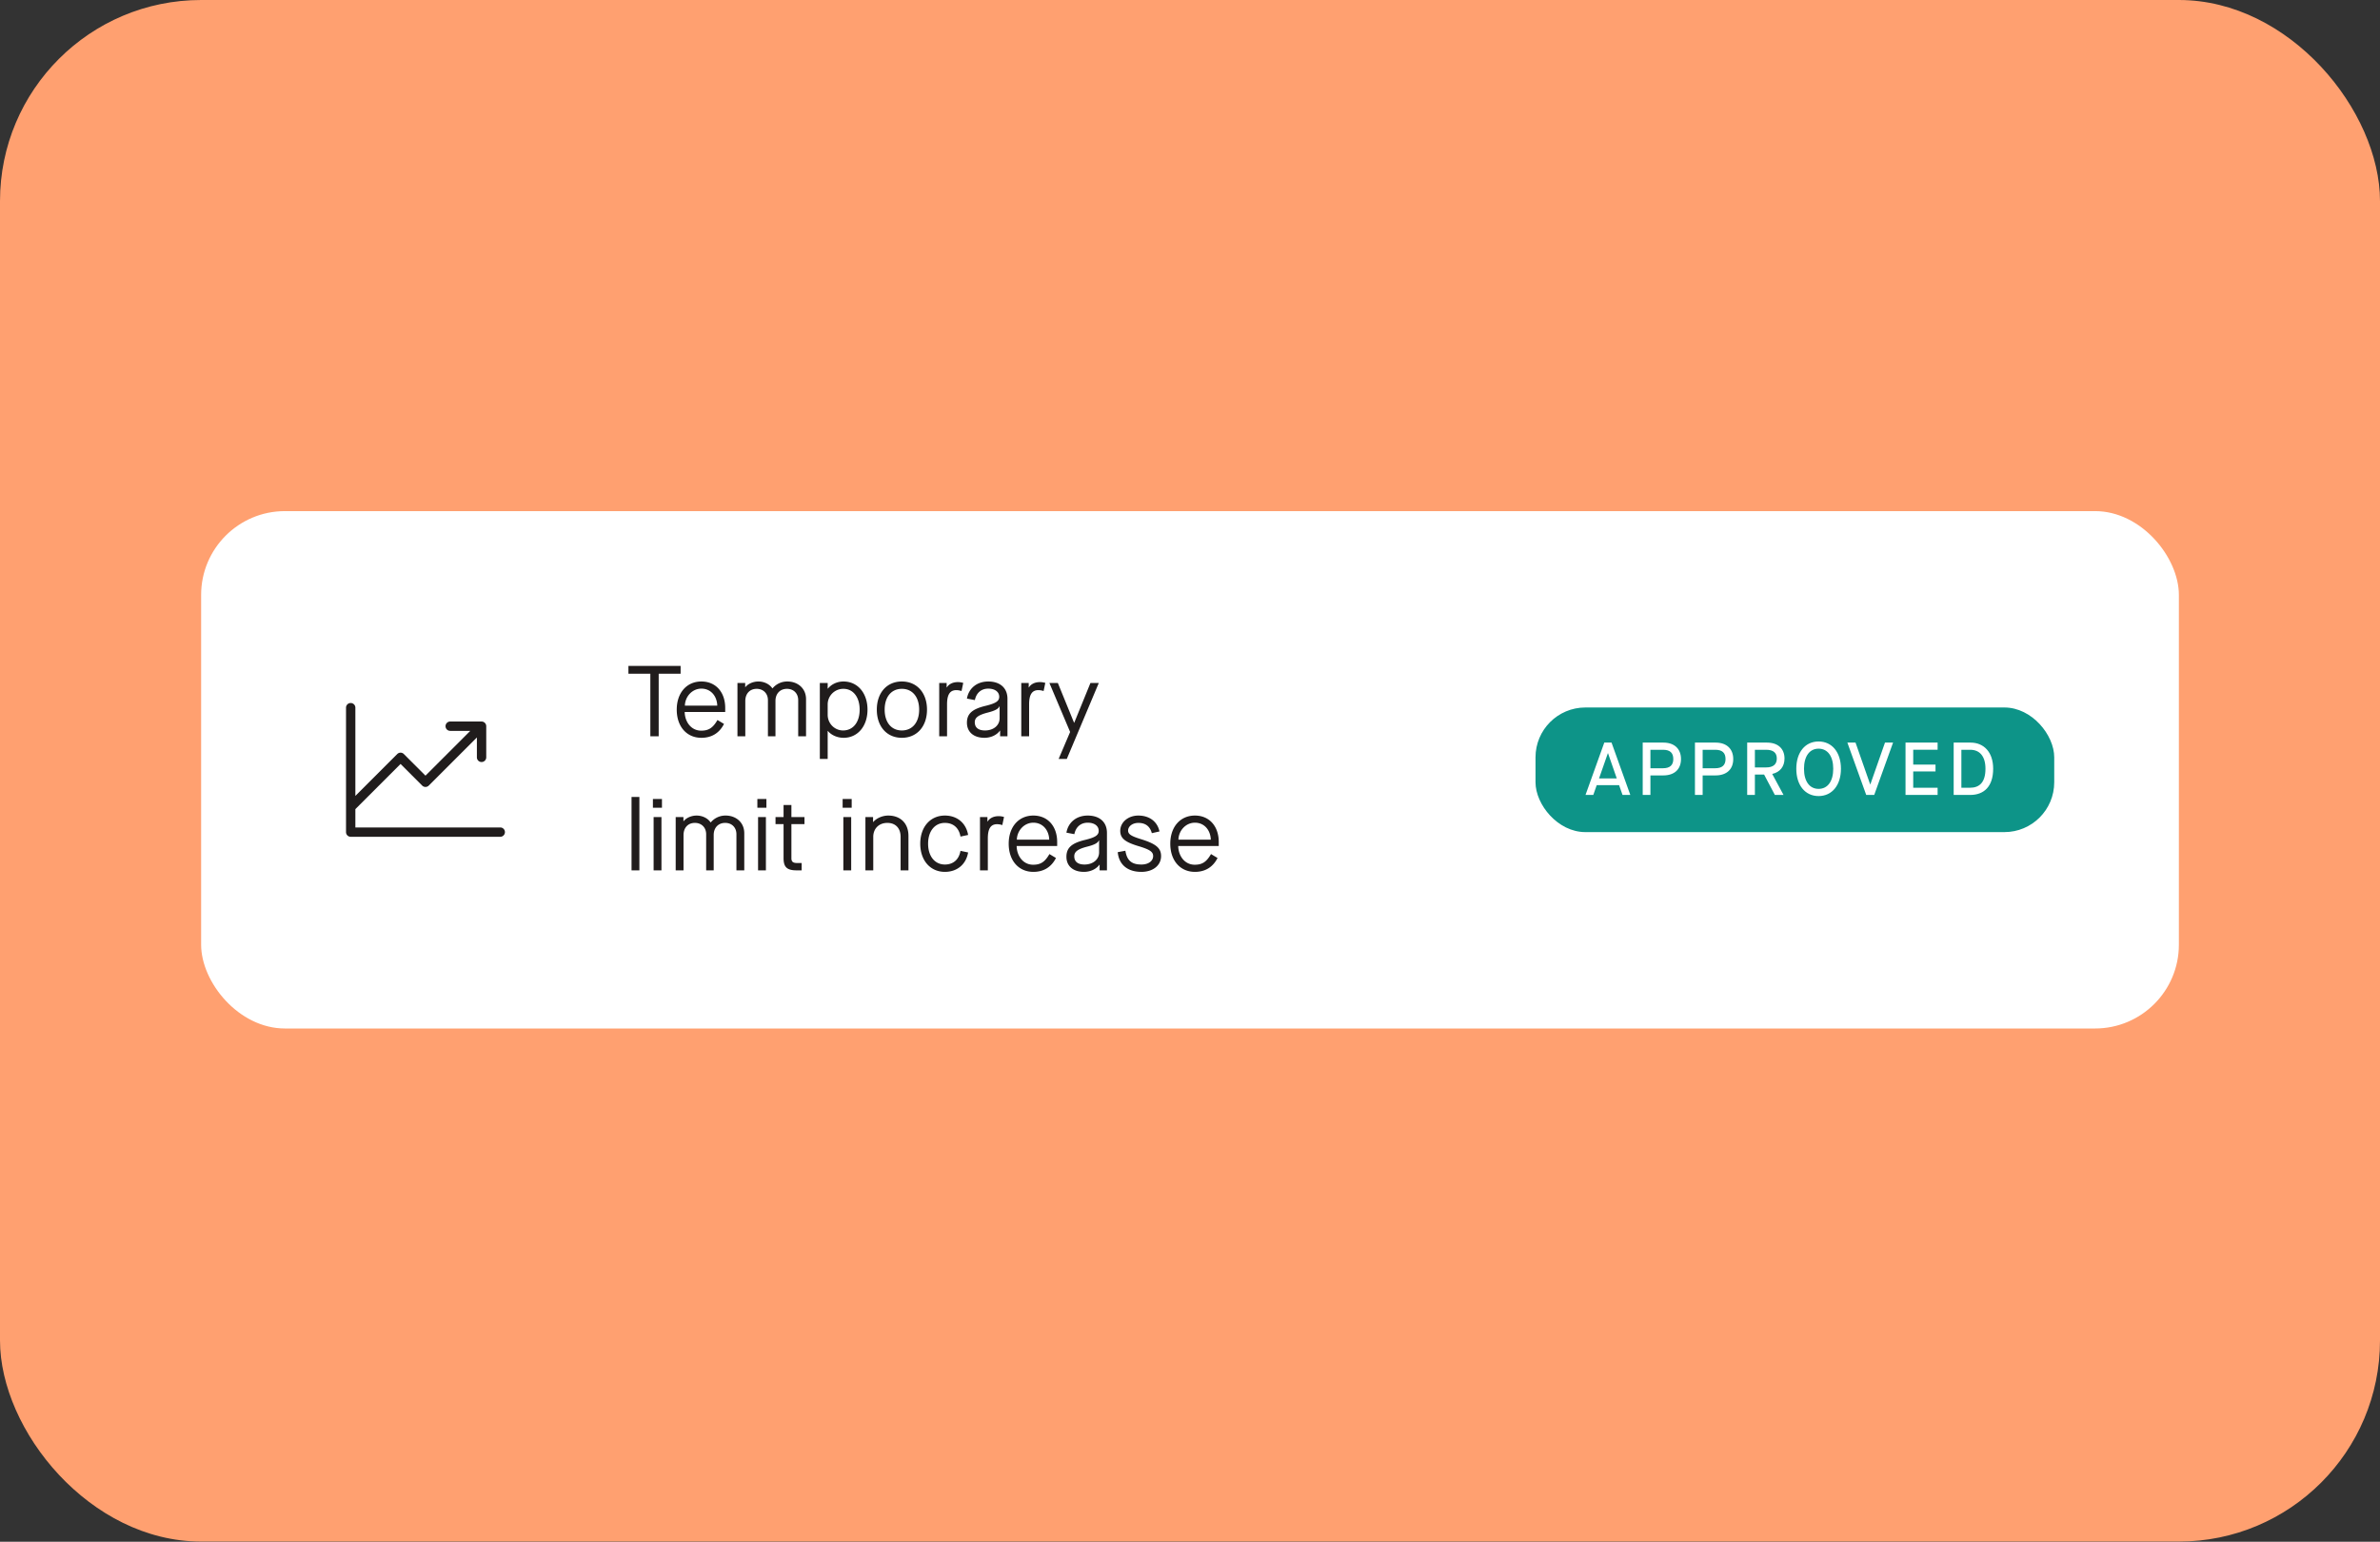 <svg xmlns="http://www.w3.org/2000/svg" fill="none" viewBox="0 0 284 184"><rect x="0" y="0" width="284" height="184" fill="#333333" stroke="none"/><g clip-path="url(#a)"><path fill="#FFA070" d="M0 0h284v183.979H0z"/><rect width="236" height="61.746" x="24" y="61" fill="#fff" rx="10"/><path fill="#201C1C" d="M60.253 99.31a.558.558 0 0 1-.558.557H41.847a.557.557 0 0 1-.557-.558V84.436a.558.558 0 0 1 1.115 0V94.99l4.998-4.998a.558.558 0 0 1 .788 0l2.58 2.58 5.347-5.346h-2.372a.558.558 0 1 1 0-1.115h3.718a.558.558 0 0 1 .558.557v3.719a.558.558 0 1 1-1.116 0v-2.373l-5.74 5.741a.558.558 0 0 1-.789 0l-2.58-2.58-5.392 5.392v2.186h17.29a.558.558 0 0 1 .558.557ZM78.6 87.873h-.996v-7.464h-2.616v-.936h6.228v.936H78.6v7.464Zm5.094.18c-1.764 0-2.94-1.356-2.94-3.36 0-2.004 1.188-3.36 2.94-3.36 1.716 0 2.844 1.272 2.844 3.156v.48h-4.836c.024 1.212.792 2.232 1.968 2.232.9 0 1.404-.336 1.944-1.272l.78.468c-.552 1.092-1.476 1.656-2.7 1.656Zm-1.968-3.84h3.864c-.036-1.14-.768-2.028-1.896-2.028-1.104 0-1.944.96-1.968 2.028Zm7.21 3.66h-.937v-6.36h.924v.492h.024c.336-.42.948-.672 1.548-.672.72 0 1.344.336 1.668.816h.024a2.271 2.271 0 0 1 1.776-.816c1.212 0 2.22.804 2.22 2.112v4.428h-.936v-4.308c0-.816-.552-1.356-1.344-1.356-.828 0-1.368.588-1.368 1.44v4.224h-.9v-4.308c0-.816-.564-1.356-1.344-1.356-.828 0-1.356.588-1.356 1.452v4.212Zm9.829 2.7h-.936v-9.06h.936v.672h.024c.408-.504 1.08-.852 1.86-.852 1.68 0 2.868 1.368 2.868 3.36 0 1.992-1.188 3.36-2.844 3.36-.792 0-1.488-.336-1.884-.816h-.024v3.336Zm1.836-3.396c1.2 0 1.98-.984 1.98-2.484s-.78-2.484-1.932-2.484a1.86 1.86 0 0 0-1.884 1.86v1.236c0 1.044.828 1.872 1.836 1.872Zm7.016.876c-1.8 0-2.988-1.356-2.988-3.36 0-2.004 1.188-3.36 2.988-3.36s3 1.356 3 3.36c0 2.004-1.2 3.36-3 3.36Zm0-.876c1.26 0 2.064-.972 2.064-2.484s-.804-2.484-2.064-2.484-2.052.972-2.052 2.484.792 2.484 2.052 2.484Zm5.393.696h-.936v-6.36h.888v.528h.024c.24-.396.708-.636 1.32-.636.228 0 .42.036.636.096l-.204.972a1.952 1.952 0 0 0-.624-.108c-.732 0-1.104.492-1.104 1.692v3.816Zm4.46.18c-1.284 0-2.088-.696-2.088-1.8 0-1.08.636-1.632 2.232-2.016 1.224-.3 1.62-.564 1.62-1.08 0-.588-.516-.972-1.308-.972-.84 0-1.428.516-1.596 1.368l-.948-.18c.216-1.248 1.212-2.04 2.544-2.04 1.428 0 2.292.792 2.292 2.064v4.476h-.876v-.672h-.024c-.384.528-1.08.852-1.848.852Zm.072-.876c1.02 0 1.74-.612 1.74-1.452v-1.428h-.024c-.132.312-.54.528-1.392.744-1.116.288-1.548.6-1.548 1.152 0 .636.432.984 1.224.984Zm5.26.696h-.936v-6.36h.888v.528h.024c.24-.396.708-.636 1.32-.636.228 0 .42.036.636.096l-.204.972a1.952 1.952 0 0 0-.624-.108c-.732 0-1.104.492-1.104 1.692v3.816Zm4.497 2.7h-.972l1.368-3.216-2.472-5.844h1.008l1.932 4.74h.024l1.932-4.74h.996l-3.816 9.06Zm-51.003 13.3h-.936v-8.76h.936v8.76Zm2.694-7.476h-1.08v-1.044h1.08v1.044Zm-.06 7.476h-.936v-6.36h.936v6.36Zm2.634 0h-.936v-6.36h.924v.492h.024c.336-.42.948-.672 1.548-.672.72 0 1.344.336 1.668.816h.024a2.271 2.271 0 0 1 1.776-.816c1.212 0 2.22.804 2.22 2.112v4.428h-.936v-4.308c0-.816-.552-1.356-1.344-1.356-.828 0-1.368.588-1.368 1.44v4.224h-.9v-4.308c0-.816-.564-1.356-1.344-1.356-.828 0-1.356.588-1.356 1.452v4.212Zm9.89-7.476h-1.08v-1.044h1.08v1.044Zm-.06 7.476h-.936v-6.36h.936v6.36Zm4.602-6.36v.84h-1.56v4.068c0 .408.168.576.696.576h.528v.876h-.6c-1.152 0-1.56-.384-1.56-1.464v-4.056h-.96v-.84h.96v-1.44h.936v1.44h1.56Zm5.634-1.116h-1.08v-1.044h1.08v1.044Zm-.06 7.476h-.936v-6.36h.936v6.36Zm2.634 0h-.936v-6.36h.912v.588h.024c.384-.456 1.104-.768 1.788-.768 1.476 0 2.412.948 2.412 2.424v4.116h-.936v-3.996c0-1.032-.6-1.668-1.584-1.668-1.008 0-1.68.684-1.68 1.668v3.996Zm8.547.18c-1.74 0-2.94-1.356-2.94-3.36 0-2.004 1.2-3.36 2.94-3.36 1.464 0 2.532.9 2.772 2.316l-.912.192c-.18-1.044-.864-1.632-1.86-1.632-1.2 0-2.004.984-2.004 2.484s.804 2.484 2.004 2.484c.996 0 1.68-.588 1.86-1.632l.912.192c-.24 1.416-1.308 2.316-2.772 2.316Zm5.124-.18h-.936v-6.36h.888v.528h.024c.24-.396.708-.636 1.32-.636.228 0 .42.036.636.096l-.204.972a1.952 1.952 0 0 0-.624-.108c-.732 0-1.104.492-1.104 1.692v3.816Zm5.43.18c-1.764 0-2.94-1.356-2.94-3.36 0-2.004 1.188-3.36 2.94-3.36 1.716 0 2.844 1.272 2.844 3.156v.48h-4.836c.024 1.212.792 2.232 1.968 2.232.9 0 1.404-.336 1.944-1.272l.78.468c-.552 1.092-1.476 1.656-2.7 1.656Zm-1.968-3.84h3.864c-.036-1.14-.768-2.028-1.896-2.028-1.104 0-1.944.96-1.968 2.028Zm8.004 3.84c-1.284 0-2.088-.696-2.088-1.8 0-1.08.636-1.632 2.232-2.016 1.224-.3 1.62-.564 1.62-1.08 0-.588-.516-.972-1.308-.972-.84 0-1.428.516-1.596 1.368l-.948-.18c.216-1.248 1.212-2.04 2.544-2.04 1.428 0 2.292.792 2.292 2.064v4.476h-.876v-.672h-.024c-.384.528-1.08.852-1.848.852Zm.072-.876c1.02 0 1.74-.612 1.74-1.452v-1.428h-.024c-.132.312-.54.528-1.392.744-1.116.288-1.548.6-1.548 1.152 0 .636.432.984 1.224.984Zm6.783.876c-1.644 0-2.676-.852-2.82-2.352l.912-.168c.192 1.164.744 1.644 1.908 1.644.864 0 1.404-.432 1.404-1.008 0-.504-.384-.78-1.752-1.188-1.596-.48-2.172-.936-2.172-1.824 0-1.008.924-1.824 2.16-1.824 1.332 0 2.28.732 2.52 1.896l-.912.204c-.216-.804-.744-1.224-1.608-1.224-.708 0-1.224.42-1.224.912 0 .444.384.672 1.548 1.032 1.776.552 2.388 1.056 2.388 2.016 0 1.092-.936 1.884-2.352 1.884Zm6.39 0c-1.764 0-2.94-1.356-2.94-3.36 0-2.004 1.188-3.36 2.94-3.36 1.716 0 2.844 1.272 2.844 3.156v.48h-4.836c.024 1.212.792 2.232 1.968 2.232.9 0 1.404-.336 1.944-1.272l.78.468c-.552 1.092-1.476 1.656-2.7 1.656Zm-1.968-3.84h3.864c-.036-1.14-.768-2.028-1.896-2.028-1.104 0-1.944.96-1.968 2.028Z"/><g clip-path="url(#b)"><rect width="61.898" height="14.873" x="183.229" y="84.436" fill="#0D9488" rx="5.949"/><path fill="#fff" d="M194.541 94.873h-.928l-.41-1.169h-2.669l-.41 1.169h-.928l2.24-6.247h.865l2.24 6.247Zm-2.677-4.98-1.053 3.008h2.115l-1.044-3.007h-.018Zm5.077 4.98h-.92v-6.247h2.463c1.321 0 2.106.75 2.106 1.964 0 1.222-.785 1.954-2.115 1.954h-1.534v2.329Zm0-5.39v2.204h1.499c.821 0 1.231-.366 1.231-1.097 0-.75-.401-1.107-1.222-1.107h-1.508Zm6.233 5.39h-.919v-6.247h2.463c1.321 0 2.106.75 2.106 1.964 0 1.222-.785 1.954-2.115 1.954h-1.535v2.329Zm0-5.39v2.204h1.5c.821 0 1.231-.366 1.231-1.097 0-.75-.402-1.107-1.223-1.107h-1.508Zm8.305 2.882v.01l1.347 2.498h-1.035l-1.285-2.436h-1.098v2.436h-.919v-6.247h2.356c1.303 0 2.097.714 2.097 1.901 0 .964-.544 1.633-1.463 1.838Zm-2.071-2.882v2.106h1.348c.83 0 1.267-.366 1.267-1.062 0-.696-.428-1.044-1.267-1.044h-1.348Zm7.6 5.524c-1.606 0-2.659-1.294-2.659-3.257s1.053-3.257 2.659-3.257c1.606 0 2.668 1.294 2.668 3.257s-1.062 3.257-2.668 3.257Zm0-.857c1.088 0 1.749-.91 1.749-2.4 0-1.49-.661-2.4-1.749-2.4-1.08 0-1.74.91-1.74 2.4 0 1.49.66 2.4 1.74 2.4Zm6.639.723h-.955l-2.249-6.247h.973l1.749 4.989h.018l1.749-4.989h.964l-2.249 6.247Zm7.564 0h-3.829v-6.247h3.829v.857h-2.91v1.767h2.66v.821h-2.66v1.945h2.91v.857Zm3.889 0h-1.972v-6.247h2.008c1.606 0 2.704 1.152 2.704 3.115 0 2.133-1.098 3.132-2.74 3.132Zm-1.053-5.39v4.533h1.018c1.151 0 1.856-.651 1.856-2.275 0-1.5-.705-2.258-1.812-2.258h-1.062Z"/></g></g><defs><clipPath id="a"><rect width="284" height="183.979" fill="#fff" rx="24"/></clipPath><clipPath id="b"><rect width="61.898" height="14.873" x="183.229" y="84.436" fill="#fff" rx="5.949"/></clipPath></defs></svg>